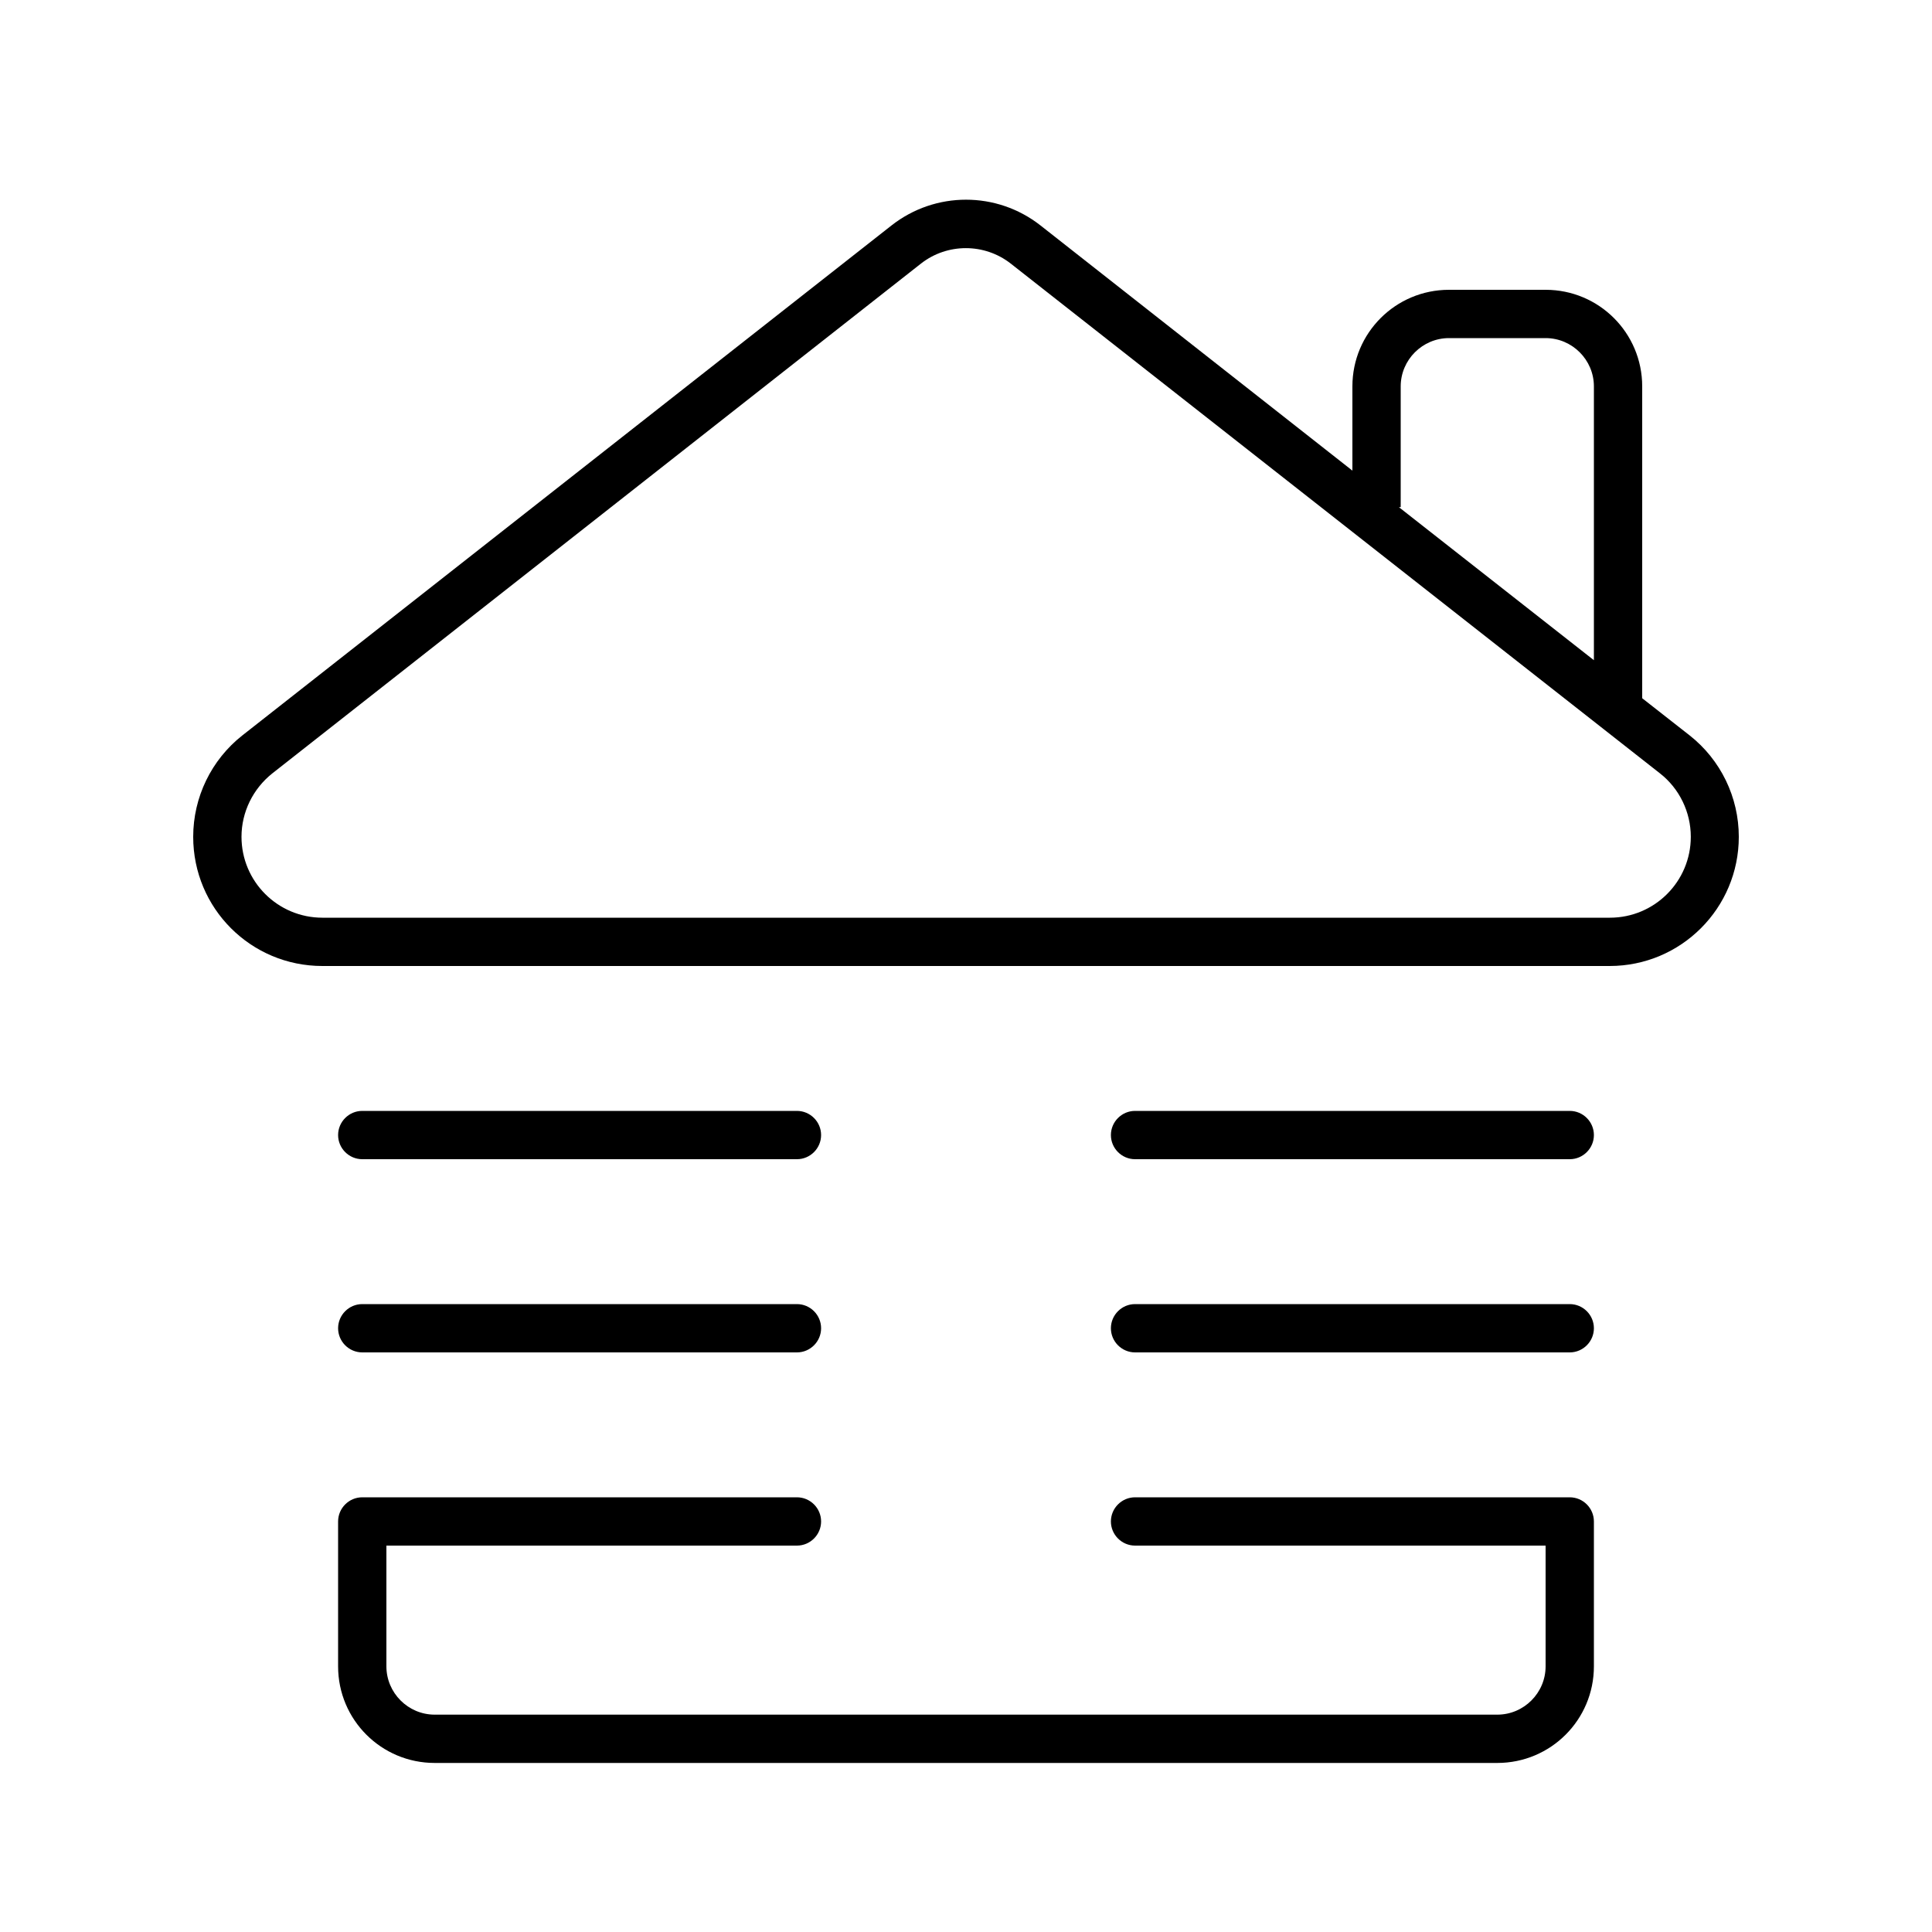 <svg xmlns="http://www.w3.org/2000/svg" viewBox="0 0 640 640"><!--! Font Awesome Pro 7.1.0 by @fontawesome - https://fontawesome.com License - https://fontawesome.com/license (Commercial License) Copyright 2025 Fonticons, Inc. --><path fill="currentColor" d="M334.8 87.3C326.1 80.5 313.8 80.5 305.1 87.3L90.2 256.2C83.8 261.3 80 269 80 277.2C80 292 92 304 106.8 304L533.3 304C548.1 304 560.1 292 560.1 277.2C560.1 269 556.3 261.2 549.9 256.2L334.8 87.3zM295.3 74.7C309.8 63.3 330.2 63.3 344.7 74.7L448 155.9L448 128C448 110.3 462.3 96 480 96L512 96C529.7 96 544 110.3 544 128L544 231.3L559.7 243.6C570 251.7 576 264.1 576 277.2C576 300.8 556.9 320 533.2 320L106.8 320C83.1 320 64 300.9 64 277.2C64 264.1 70 251.7 80.3 243.6L295.3 74.7zM528 218.7L528 128C528 119.2 520.8 112 512 112L480 112C471.2 112 464 119.2 464 128L464 168L463.4 168L528 218.7zM241.4 448L120 448C115.6 448 112 444.4 112 440C112 435.6 115.6 432 120 432L264 432C268.4 432 272 435.6 272 440C272 444.4 268.4 448 264 448L241.4 448zM142.6 512L128 512L128 552C128 560.8 135.2 568 144 568L496 568C504.8 568 512 560.8 512 552L512 512L376 512C371.6 512 368 508.4 368 504C368 499.6 371.6 496 376 496L520 496C524.4 496 528 499.6 528 504L528 552C528 569.7 513.7 584 496 584L144 584C126.3 584 112 569.7 112 552L112 504C112 499.6 115.6 496 120 496L264 496C268.4 496 272 499.6 272 504C272 508.4 268.4 512 264 512L142.6 512zM241.3 384L120 384C115.6 384 112 380.4 112 376C112 371.6 115.6 368 120 368L264 368C268.4 368 272 371.6 272 376C272 380.4 268.4 384 264 384L241.4 384zM497.3 448L376 448C371.6 448 368 444.4 368 440C368 435.6 371.6 432 376 432L520 432C524.4 432 528 435.6 528 440C528 444.4 524.4 448 520 448L497.4 448zM398.6 384L376 384C371.6 384 368 380.4 368 376C368 371.6 371.6 368 376 368L520 368C524.4 368 528 371.6 528 376C528 380.4 524.4 384 520 384L398.6 384z"/></svg>